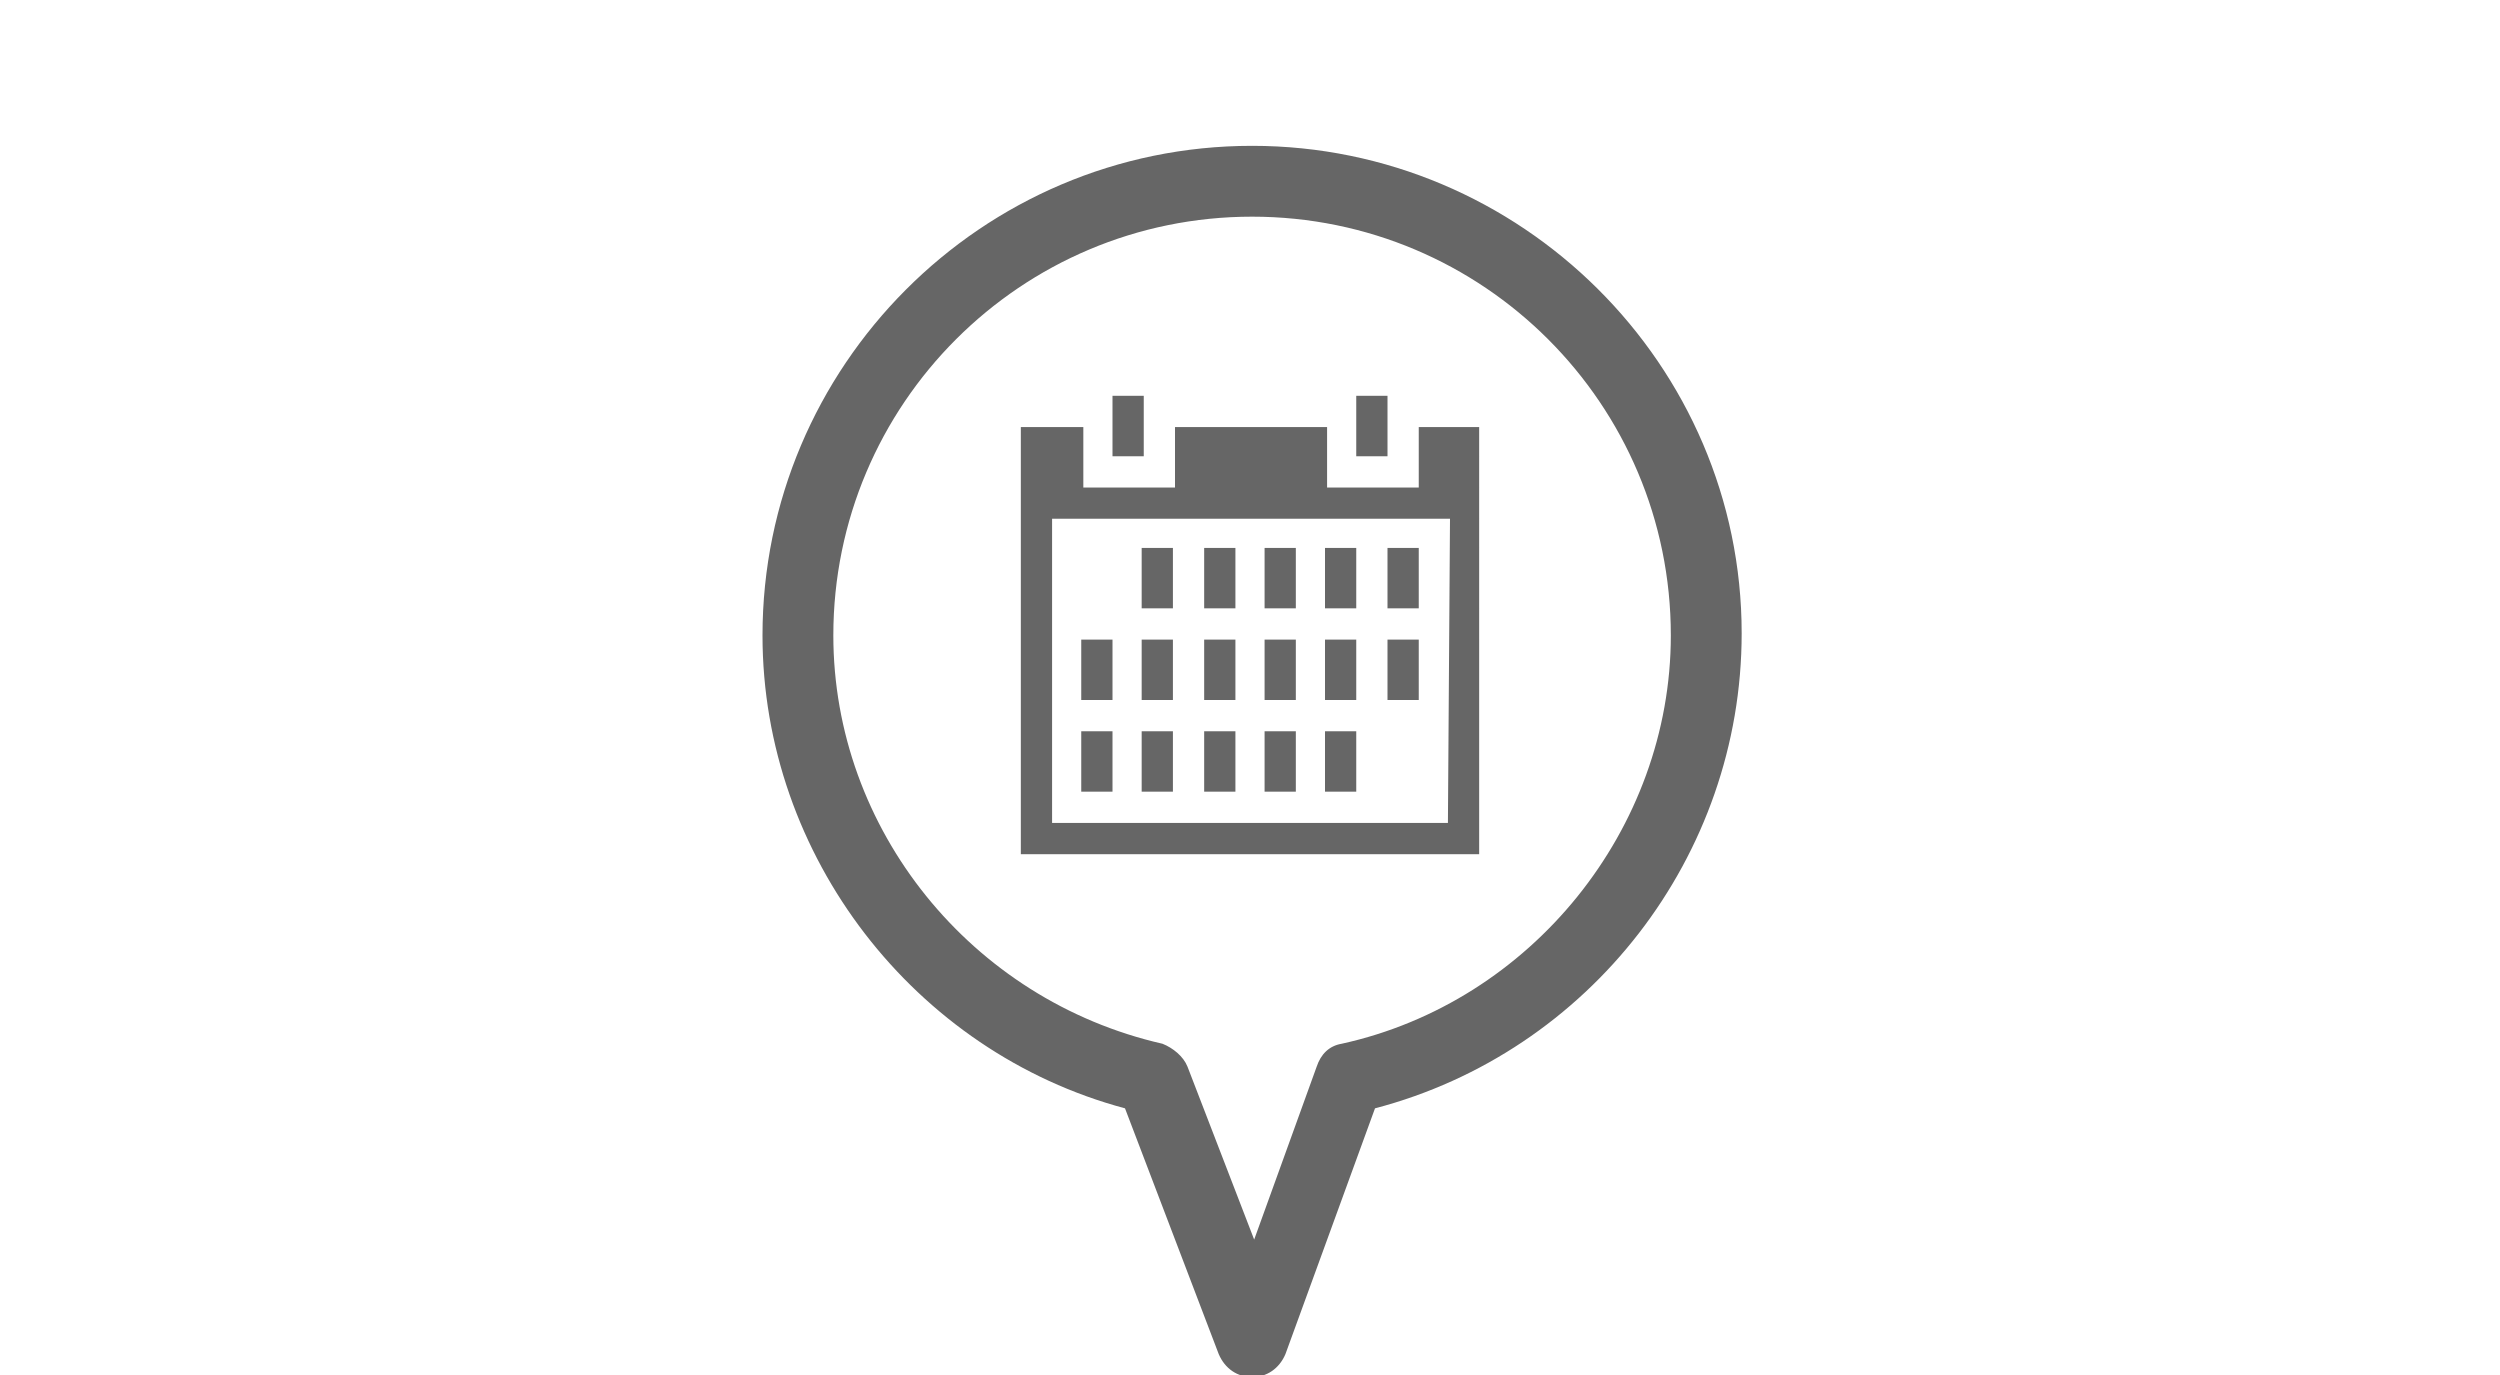 <?xml version="1.0" encoding="utf-8"?>
<!-- Generator: Adobe Illustrator 22.1.0, SVG Export Plug-In . SVG Version: 6.00 Build 0)  -->
<svg version="1.1" id="Calque_1" xmlns="http://www.w3.org/2000/svg" xmlns:xlink="http://www.w3.org/1999/xlink" x="0px" y="0px"
	 viewBox="0 0 120 66" style="enable-background:new 0 0 120 66;" xml:space="preserve">
<style type="text/css">
	.st0{fill:none;}
	.st1{display:none;}
	.st2{display:inline;opacity:0.6;fill:#010101;enable-background:new    ;}
	.st3{display:inline;opacity:0.6;}
	.st4{fill:#010101;}
	.st5{display:none;opacity:0.6;fill:#010101;enable-background:new    ;}
	.st6{display:none;opacity:0.6;}
	.st7{display:inline;}
	.st8{opacity:0.6;fill:#010101;enable-background:new    ;}
</style>
<rect x="0.3" y="-54" class="st0" width="120" height="120"/>
<g class="st1">
	<path class="st2" d="M30,22.2H11.5v25.3h15.1l0,0h8c2.2,0,4-1.8,4-4V31.4H30L30,22.2L30,22.2z M14.9,44.1V25.6h11.7v5.8l0,0v12.7
		C26.6,44.1,14.9,44.1,14.9,44.1z M35.1,34.8v8.8c0,0.3-0.3,0.6-0.6,0.6H30v-9.3L35.1,34.8z"/>
	<g class="st3">
		<rect x="16.7" y="39.2" class="st4" width="3.4" height="2.8"/>
		<rect x="16.7" y="33.5" class="st4" width="3.4" height="2.8"/>
		<rect x="16.7" y="27.9" class="st4" width="3.4" height="2.8"/>
		<rect x="21.4" y="33.5" class="st4" width="3.4" height="2.8"/>
		<rect x="21.4" y="39.2" class="st4" width="3.4" height="2.8"/>
		<rect x="21.4" y="27.9" class="st4" width="3.4" height="2.8"/>
	</g>
</g>
<path class="st5" d="M14,14.6C2.9,21.2-0.8,35.7,5.8,46.8c5.4,9.1,16.5,13.5,26.6,10.6l9.9,7.8c0.6,0.4,1.3,0.5,1.9,0.1l0,0
	c0.6-0.4,0.9-1.1,0.8-1.8l-2.3-12.2c7.5-7.5,9-19.4,3.5-28.6C39.6,11.6,25.2,8,14,14.6z M39.7,49.5c-0.4,0.4-0.6,1-0.5,1.6l1.6,8.7
	l-7-5.5c-0.4-0.4-1-0.5-1.6-0.3c-8.8,2.9-18.7-0.8-23.5-8.8c-5.7-9.5-2.5-21.9,7-27.5s21.9-2.5,27.5,7
	C48.1,32.6,46.6,43.1,39.7,49.5z"/>
<g class="st6">
	<path class="st7" d="M35,36.8c-0.1-0.8,0-1.4,0-2.1c0.4-0.2,1-1.4,1.1-2.4c0.3,0,0.7-0.3,0.9-1.4c0.1-0.6-0.2-0.9-0.4-1
		c0.5-1.4,1.4-5.7-1.8-6.2c-0.3-0.6-1.2-0.9-2.3-0.9c-4.4,0.1-5,3.3-4,7.1c-0.2,0.1-0.5,0.4-0.4,1c0.1,1.1,0.6,1.4,0.9,1.4
		c0.1,1,0.8,2.3,1.2,2.4c0,0.7,0,1.3,0,2.1c-0.9,2.4-6.8,1.7-7.1,6.2h19C41.7,38.5,35.8,39.1,35,36.8z"/>
	<path class="st7" d="M22.5,36.8c0-0.1,0-0.4,0-0.6c2.2-0.2,3.7-0.7,3.7-1.4l0,0c-1.6-1.5,1.4-11.9-4.2-11.7c-0.4-0.3-1-0.6-1.9-0.6
		c-7.6,0.6-4.3,10.4-6,12.3l0,0l0,0l0,0l0,0c0,0.6,1.5,1.1,3.6,1.3c0,0.1,0,0.3,0,0.6c-0.9,2.4-6.8,1.7-7.1,6.2h19
		C29.2,38.5,23.3,39.1,22.5,36.8z"/>
</g>
<path class="st5" d="M73.8,22.8c-5.5,9.2-4,21,3.5,28.6L75,63.6c-0.1,0.7,0.2,1.4,0.8,1.8l0,0c0.6,0.4,1.4,0.3,1.9-0.1l9.9-7.8
	c10.1,2.9,21.2-1.5,26.6-10.6c6.6-11.1,2.9-25.6-8.2-32.2S80.4,11.6,73.8,22.8z M76.7,24.5c5.7-9.5,18-12.7,27.5-7s12.7,18,7,27.5
	c-4.8,8-14.6,11.7-23.5,8.8c-0.5-0.2-1.1-0.1-1.6,0.3l-7,5.5l1.6-8.7c0.1-0.6-0.1-1.2-0.5-1.6C73.4,43.1,71.9,32.6,76.7,24.5z"/>
<path class="st5" d="M99.1,34.7h-1.5v2.9h1.5V34.7z M96.2,34.7h-1.5v2.9h1.5V34.7z M99.1,30.3h-1.5v2.9h1.5V30.3z M102.1,34.7h-1.5
	v2.9h1.5V34.7z M96.2,39.1h-1.5V42h1.5V39.1z M100.6,23h-1.5v2.9h1.5V23z M88.9,23h-1.5v2.9h1.5V23z M102.1,30.3h-1.5v2.9h1.5V30.3z
	 M96.2,30.3h-1.5v2.9h1.5V30.3z M90.3,39.1h-1.5V42h1.5V39.1z M87.4,34.7h-1.5v2.9h1.5V34.7z M90.3,34.7h-1.5v2.9h1.5V34.7z
	 M102.1,24.5v2.9h-4.4v-2.9h-7.3v2.9H86v-2.9h-3V45h22V24.5H102.1z M103.5,43.5h-19V28.9h19.1L103.5,43.5L103.5,43.5z M87.4,39.1
	h-1.5V42h1.5V39.1z M93.3,30.3h-1.5v2.9h1.5V30.3z M93.3,39.1h-1.5V42h1.5V39.1z M90.3,30.3h-1.5v2.9h1.5V30.3z M93.3,34.7h-1.5v2.9
	h1.5V34.7z M99.1,39.1h-1.5V42h1.5V39.1z"/>
<path class="st5" d="M98.5,28.5c0-1.2-0.4-2.3-1.3-3.2S95.2,24,94,24s-2.3,0.4-3.2,1.3s-1.3,1.9-1.3,3.2s0.4,2.3,1.3,3.2
	s2,1.3,3.2,1.3s2.3-0.4,3.2-1.3S98.5,29.7,98.5,28.5z M103,28.5c0,1.3-0.2,2.3-0.6,3.1L96,45.3c-0.2,0.4-0.5,0.7-0.8,0.9
	s-0.8,0.3-1.2,0.3s-0.8-0.1-1.2-0.3s-0.6-0.5-0.8-0.9l-6.4-13.6c-0.4-0.8-0.6-1.9-0.6-3.1c0-2.5,0.9-4.6,2.6-6.4s3.9-2.6,6.4-2.6
	s4.6,0.9,6.4,2.6S103,26,103,28.5z"/>
<path class="st8" d="M60.1,7c-13,0-23.5,10.6-23.5,23.5c0,10.6,7.3,20,17.4,22.7L58.5,65c0.3,0.7,0.9,1.1,1.6,1.1l0,0
	c0.7,0,1.3-0.4,1.6-1.1L66,53.2c10.3-2.7,17.6-12.1,17.6-22.8C83.6,17.5,73,7,60.1,7z M64.4,50.1c-0.6,0.1-1,0.5-1.2,1.1l-3,8.3
	L57,51.2c-0.2-0.5-0.7-0.9-1.2-1.1C46.6,48,40,39.8,40,30.5c0-11.1,9-20.1,20.1-20.1s20.1,9,20.1,20.1
	C80.2,39.8,73.5,48.1,64.4,50.1z"/>
<path class="st8" d="M65.1,30.7h-1.5v2.9h1.5V30.7z M62.2,30.7h-1.5v2.9h1.5V30.7z M65.1,26.3h-1.5v2.9h1.5V26.3z M68.1,30.7h-1.5
	v2.9h1.5V30.7z M62.2,35.1h-1.5V38h1.5V35.1z M66.6,19h-1.5v2.9h1.5V19z M54.9,19h-1.5v2.9h1.5V19z M68.1,26.3h-1.5v2.9h1.5V26.3z
	 M62.2,26.3h-1.5v2.9h1.5V26.3z M56.3,35.1h-1.5V38h1.5V35.1z M53.4,30.7h-1.5v2.9h1.5V30.7z M56.3,30.7h-1.5v2.9h1.5V30.7z
	 M68.1,20.5v2.9h-4.4v-2.9h-7.3v2.9H52v-2.9h-3V41h22V20.5H68.1z M69.5,39.5h-19V24.9h19.1L69.5,39.5L69.5,39.5z M53.4,35.1h-1.5V38
	h1.5V35.1z M59.3,26.3h-1.5v2.9h1.5V26.3z M59.3,35.1h-1.5V38h1.5V35.1z M56.3,26.3h-1.5v2.9h1.5V26.3z M59.3,30.7h-1.5v2.9h1.5
	V30.7z M65.1,35.1h-1.5V38h1.5V35.1z"/>
</svg>
